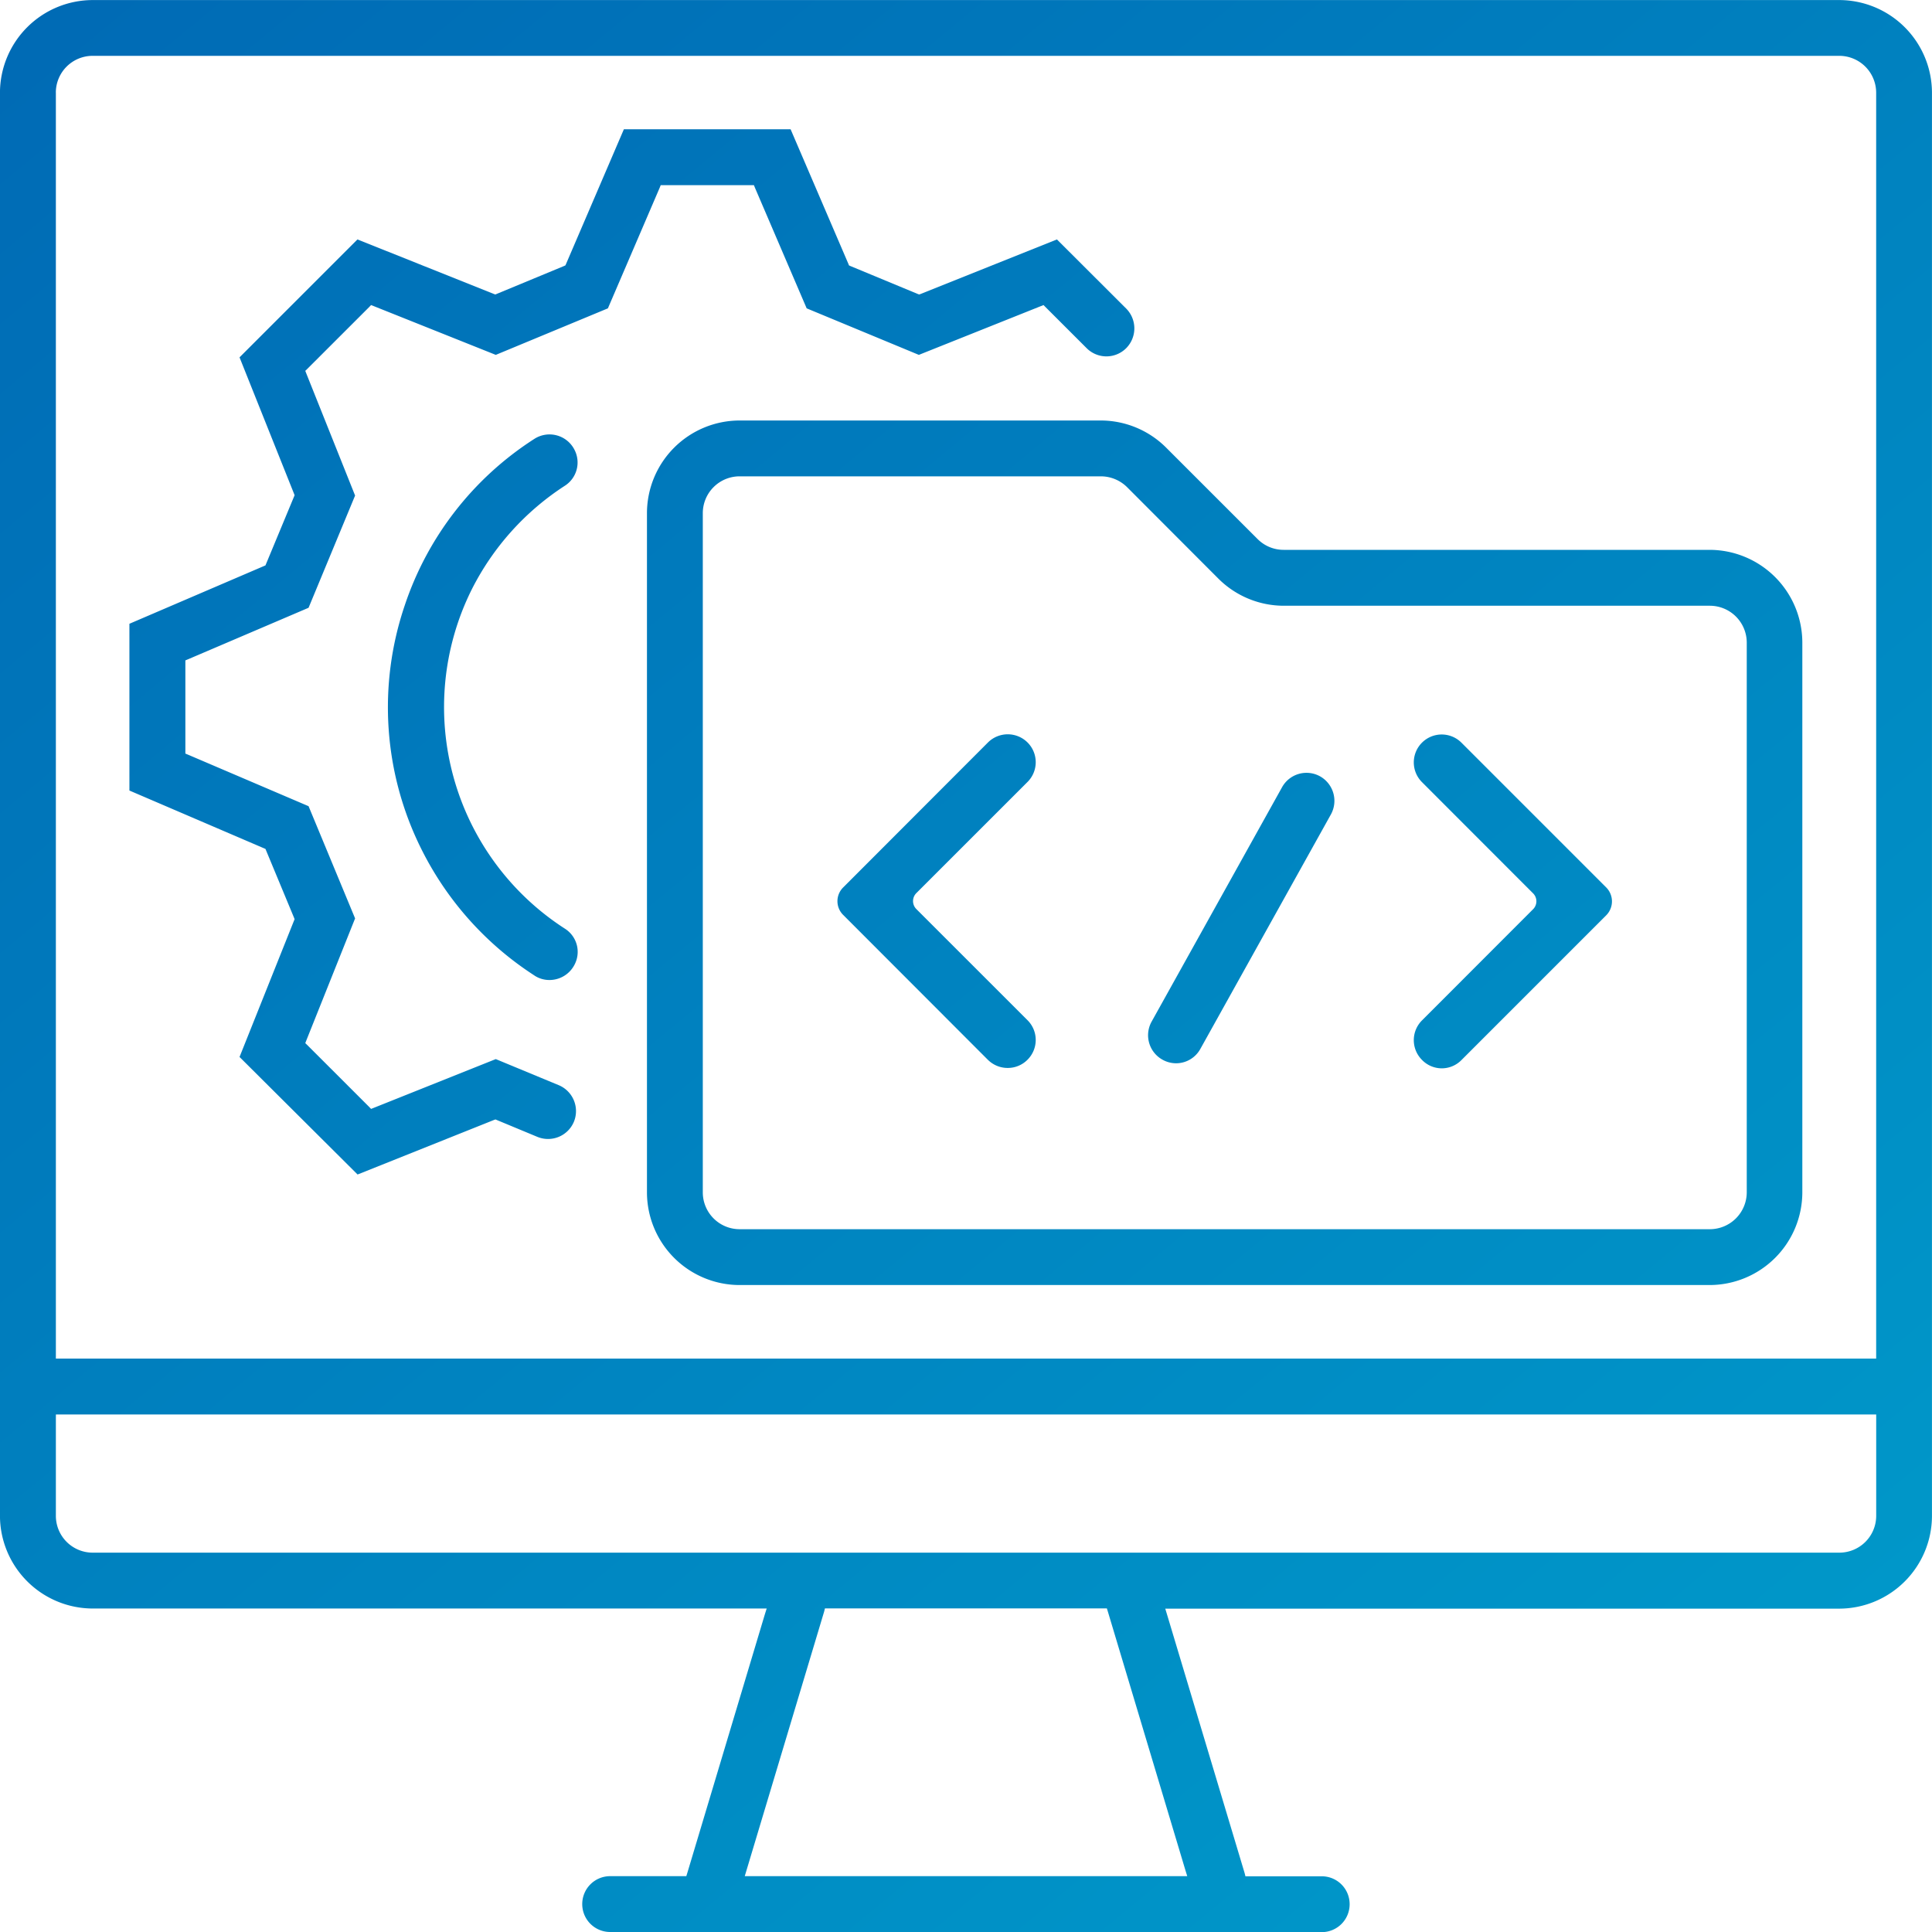 <svg xmlns="http://www.w3.org/2000/svg" xmlns:xlink="http://www.w3.org/1999/xlink" width="60" height="60" viewBox="0 0 60 60">
  <defs>
    <linearGradient id="linear-gradient" x2="1" y2="1" gradientUnits="objectBoundingBox">
      <stop offset="0" stop-color="#0066b3"/>
      <stop offset="1" stop-color="#00a5cf"/>
    </linearGradient>
  </defs>
  <path id="User-Centered_Frontend_Engineering" data-name="User-Centered Frontend Engineering" d="M17890.951-6563a.866.866,0,0,1-.867-.867.866.866,0,0,1,.867-.867h2.365l.031-.1,2.41-8.038.055-.174h-20.934a2.886,2.886,0,0,1-2.877-2.876v-44.2a2.884,2.884,0,0,1,2.877-2.876h54.246a2.884,2.884,0,0,1,2.877,2.876v44.2a2.886,2.886,0,0,1-2.877,2.88h-20.934l.053.174,2.412,8.038.025.1h2.371a.865.865,0,0,1,.865.867.865.865,0,0,1-.865.867Zm6.645-9.949-2.412,8.038-.053.177h13.742l-.055-.177-2.41-8.038-.031-.1h-8.756Zm-23.859-5.988v3.017a1.143,1.143,0,0,0,1.143,1.139h54.246a1.144,1.144,0,0,0,1.143-1.139v-3.152h-56.531Zm0-41.187v39.316h56.531v-39.316a1.147,1.147,0,0,0-1.143-1.142h-54.246A1.143,1.143,0,0,0,17873.736-6620.124Zm21.234,37.032a2.881,2.881,0,0,1-2.877-2.877v-21.095a2.881,2.881,0,0,1,2.877-2.877h11.223l0-.067h0v.067a2.876,2.876,0,0,1,2.025.844l2.84,2.839a1.139,1.139,0,0,0,.809.334h13.23a2.886,2.886,0,0,1,2.877,2.876v17.079a2.883,2.883,0,0,1-2.877,2.877Zm-1.143-23.972v21.095a1.144,1.144,0,0,0,1.143,1.143h30.135a1.148,1.148,0,0,0,1.143-1.143v-17.079a1.147,1.147,0,0,0-1.143-1.14h-13.24a2.879,2.879,0,0,1-2.027-.843l-2.838-2.843a1.16,1.16,0,0,0-.811-.333h-11.219A1.144,1.144,0,0,0,17893.828-6607.063Zm-14.387,16.889,1.689-4.227.021-.051-.021-.055-.863-2.077-.021-.051-.049-.021-4.176-1.792v-5.179l4.176-1.792.049-.021.021-.051.863-2.077.021-.051-.021-.055-1.689-4.227,3.662-3.662,4.227,1.69.055.02.047-.02,2.078-.861.051-.023.023-.051,1.793-4.176h5.178l1.793,4.176.02.051.051.023,2.076.861.053.02.055-.02,4.223-1.69,2.152,2.148a.874.874,0,0,1,0,1.228.868.868,0,0,1-1.23,0l-1.275-1.274-.064-.064-.082.033-3.789,1.514-3.484-1.445-1.605-3.743-.033-.082h-2.895l-.033.082-1.607,3.743-3.482,1.445-3.789-1.514-.084-.033-.061.064-1.918,1.917-.064.062.033.085,1.514,3.788-1.445,3.485-3.744,1.6-.082.034v2.894l.082.034,3.744,1.6,1.445,3.485-1.514,3.788-.033.085.064.062,1.918,1.917.061.064.084-.033,3.789-1.514,1.955.81a.873.873,0,0,1,.471,1.136.87.87,0,0,1-1.135.469l-1.254-.521-.047-.02-.055.02-4.227,1.69Zm36.723.092a.866.866,0,0,1,0-1.228l3.451-3.454a.348.348,0,0,0,0-.49l-3.451-3.454a.866.866,0,0,1,0-1.228.866.866,0,0,1,1.223,0l4.5,4.5a.614.614,0,0,1,0,.86l-4.5,4.5a.858.858,0,0,1-.611.255A.855.855,0,0,1,17916.164-6590.083Zm-13.479,0-4.494-4.5a.6.6,0,0,1,0-.86l4.494-4.5a.871.871,0,0,1,1.227,0,.866.866,0,0,1,0,1.228l-3.455,3.454a.351.351,0,0,0,0,.49l3.455,3.454a.866.866,0,0,1,0,1.228.86.86,0,0,1-.613.255A.866.866,0,0,1,17902.686-6590.083Zm5.42-.007a.868.868,0,0,1-.34-1.18l4.053-7.283a.868.868,0,0,1,1.18-.337.873.873,0,0,1,.338,1.18l-4.055,7.283a.86.86,0,0,1-.754.448A.863.863,0,0,1,17908.105-6590.09Zm-19.5-2.611a9.954,9.954,0,0,1-3.516-3.928,9.848,9.848,0,0,1-.518-7.568,9.839,9.839,0,0,1,4.029-5.175.869.869,0,0,1,1.248.35.858.858,0,0,1-.3,1.105,8.27,8.27,0,0,0-2.906,3.244,8.187,8.187,0,0,0,2.918,10.523.853.853,0,0,1,.289,1.1.874.874,0,0,1-.783.485A.841.841,0,0,1,17888.605-6592.7Z" transform="translate(-17872.002 6623)" fill="url(#linear-gradient)"/>
</svg>
